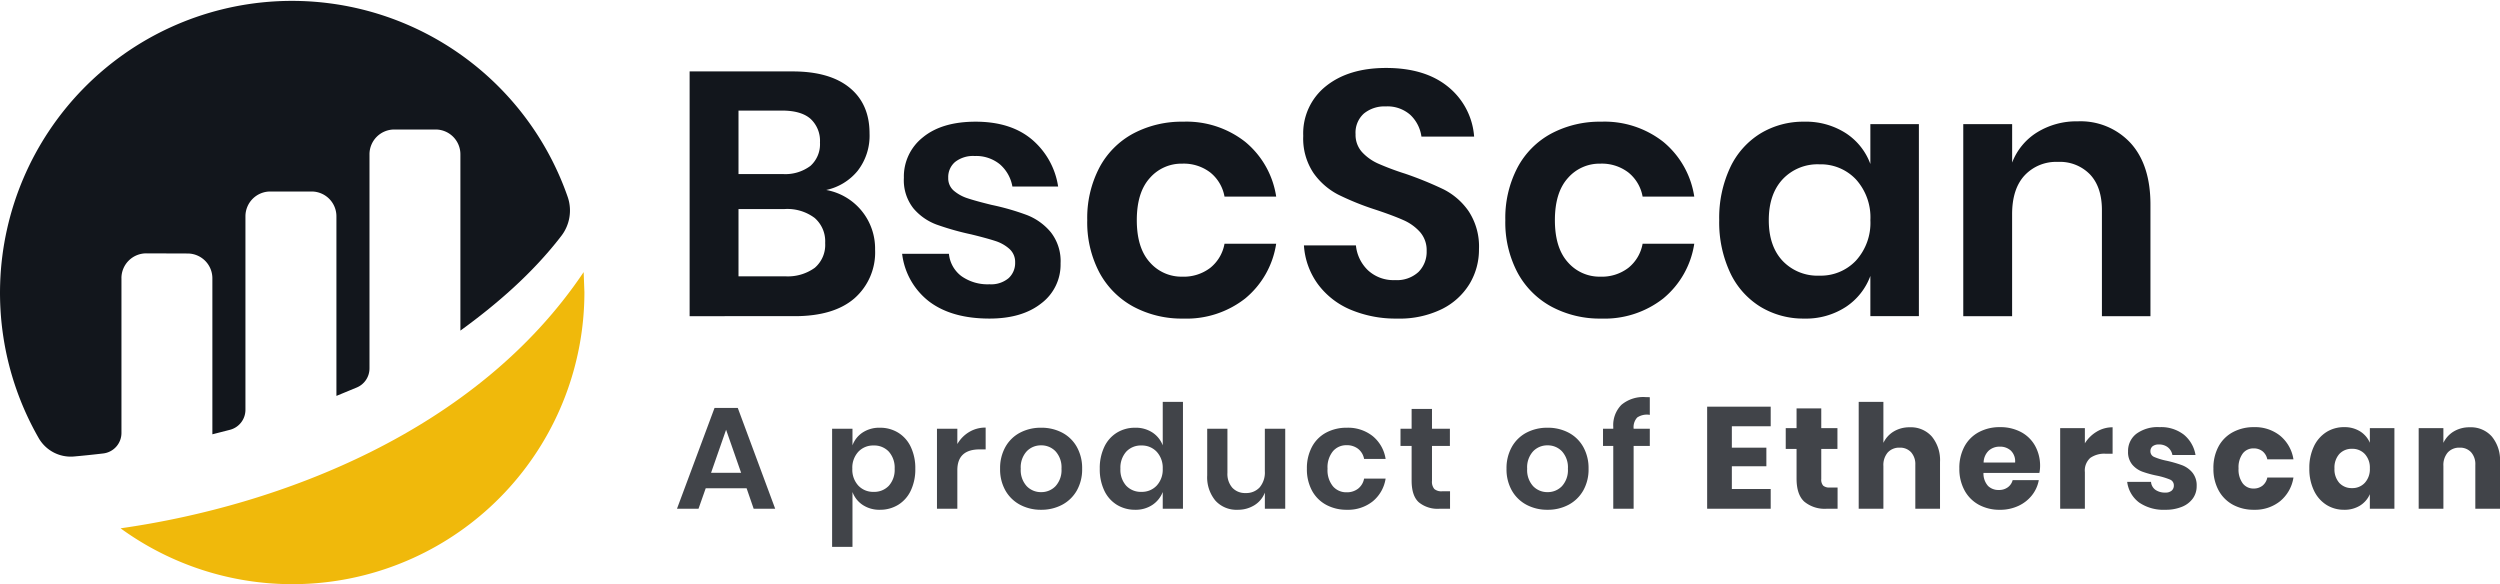 <svg xmlns="http://www.w3.org/2000/svg" width="519.234" height="121.333"><path d="M25.222 57.766a5.146 5.146 0 0 1 5.168-5.143l8.568.028a5.15 5.15 0 0 1 5.151 5.151v32.4l3.559-.911a4.29 4.29 0 0 0 3.309-4.177V44.927a5.152 5.152 0 0 1 5.151-5.152h8.594a5.152 5.152 0 0 1 5.151 5.152v37.3l4.243-1.754a4.3 4.3 0 0 0 2.625-3.957V32.049a5.15 5.15 0 0 1 5.15-5.151h8.585a5.15 5.15 0 0 1 5.146 5.151v36.617c7.443-5.394 14.986-11.882 20.972-19.683a8.646 8.646 0 0 0 1.316-8.072A60.64 60.64 0 0 0 68.303.67 60.64 60.64 0 0 0 8.055 91.019a7.67 7.67 0 0 0 7.316 3.79c1.624-.143 3.646-.345 6.05-.627a4.29 4.29 0 0 0 3.805-4.258V57.766" fill="#12161c"/><path d="M25.039 109.727a60.66 60.66 0 0 0 96.339-49.061l-.158-4.152c-22.163 33.055-63.085 48.508-96.181 53.213" fill="#f0b90b"/><g fill="#12161c"><path d="M155.064 101.406h-8.49l-1.5 4.26h-4.47l7.8-20.94h4.83l7.77 20.94h-4.47zm-1.14-3.21-3.12-8.94-3.12 8.94zm28.83-9.36a7.14 7.14 0 0 1 3.78 1.02 6.89 6.89 0 0 1 2.625 2.955 10.25 10.25 0 0 1 .945 4.545 10.25 10.25 0 0 1-.945 4.545 6.89 6.89 0 0 1-2.625 2.955 7.14 7.14 0 0 1-3.78 1.02 6.246 6.246 0 0 1-3.585-1.01 5.5 5.5 0 0 1-2.115-2.68v11.4h-4.23v-24.54h4.23v3.45a5.417 5.417 0 0 1 2.115-2.67 6.322 6.322 0 0 1 3.585-.99zm-1.32 3.69a4.186 4.186 0 0 0-3.165 1.3 4.896 4.896 0 0 0-1.245 3.53 4.85 4.85 0 0 0 1.245 3.5 4.186 4.186 0 0 0 3.165 1.3 4.16 4.16 0 0 0 3.18-1.275 4.94 4.94 0 0 0 1.2-3.525 4.996 4.996 0 0 0-1.2-3.54 4.135 4.135 0 0 0-3.18-1.29zm17.4-.3a6.95 6.95 0 0 1 2.46-2.505 6.54 6.54 0 0 1 3.42-.915v4.53h-1.23q-4.65 0-4.65 4.32v8.01h-4.23v-16.62h4.23zm17.4-3.39a9.221 9.221 0 0 1 4.365 1.02 7.47 7.47 0 0 1 3.045 2.955 8.982 8.982 0 0 1 1.11 4.545 8.892 8.892 0 0 1-1.11 4.53 7.602 7.602 0 0 1-3.045 2.955 9.11 9.11 0 0 1-4.365 1.035 9.11 9.11 0 0 1-4.365-1.035 7.602 7.602 0 0 1-3.045-2.955 8.892 8.892 0 0 1-1.11-4.53 8.982 8.982 0 0 1 1.11-4.545 7.47 7.47 0 0 1 3.045-2.955 9.221 9.221 0 0 1 4.365-1.02zm0 3.66a4.055 4.055 0 0 0-3 1.245 4.93 4.93 0 0 0-1.23 3.615 4.93 4.93 0 0 0 1.23 3.61 4.055 4.055 0 0 0 3 1.245 4.055 4.055 0 0 0 3-1.245 4.93 4.93 0 0 0 1.23-3.61 4.93 4.93 0 0 0-1.23-3.615 4.055 4.055 0 0 0-3-1.245zm19.53-3.66a6.322 6.322 0 0 1 3.585.99 5.59 5.59 0 0 1 2.145 2.67v-9.03h4.2v22.2h-4.2v-3.48a5.676 5.676 0 0 1-2.15 2.68 6.248 6.248 0 0 1-3.58 1.01 7.14 7.14 0 0 1-3.78-1.02 6.89 6.89 0 0 1-2.625-2.955 10.25 10.25 0 0 1-.945-4.545 10.25 10.25 0 0 1 .945-4.545 6.89 6.89 0 0 1 2.625-2.955 7.14 7.14 0 0 1 3.78-1.02zm1.32 3.69a4.135 4.135 0 0 0-3.18 1.29 4.996 4.996 0 0 0-1.2 3.54 4.94 4.94 0 0 0 1.2 3.525 4.16 4.16 0 0 0 3.18 1.275 4.185 4.185 0 0 0 3.16-1.305 4.85 4.85 0 0 0 1.245-3.5 4.895 4.895 0 0 0-1.245-3.52 4.185 4.185 0 0 0-3.16-1.305zm29.85-3.48v16.62h-4.23v-3.36a5.3 5.3 0 0 1-2.175 2.625 6.47 6.47 0 0 1-3.5.945 5.883 5.883 0 0 1-4.59-1.89 7.59 7.59 0 0 1-1.71-5.28v-9.66h4.2v9.18a4.34 4.34 0 0 0 1.02 3.075 3.59 3.59 0 0 0 2.76 1.1 3.77 3.77 0 0 0 2.91-1.17 4.78 4.78 0 0 0 1.08-3.36v-8.82zm12.81-.21a8.226 8.226 0 0 1 5.355 1.74 7.6 7.6 0 0 1 2.685 4.74h-4.47a3.45 3.45 0 0 0-1.23-2.085 3.776 3.776 0 0 0-2.43-.765 3.625 3.625 0 0 0-2.805 1.245 5.27 5.27 0 0 0-1.125 3.645 5.27 5.27 0 0 0 1.12 3.645 3.627 3.627 0 0 0 2.81 1.245 3.776 3.776 0 0 0 2.43-.765 3.45 3.45 0 0 0 1.23-2.085h4.47a7.6 7.6 0 0 1-2.685 4.74 8.226 8.226 0 0 1-5.355 1.74 8.845 8.845 0 0 1-4.32-1.035 7.275 7.275 0 0 1-2.94-2.955 9.3 9.3 0 0 1-1.05-4.53 9.39 9.39 0 0 1 1.05-4.545 7.15 7.15 0 0 1 2.94-2.955 8.95 8.95 0 0 1 4.32-1.02zm21.42 13.2v3.63h-2.22a6.14 6.14 0 0 1-4.275-1.35q-1.485-1.35-1.485-4.5v-7.2h-2.31v-3.57h2.31v-4.11h4.23v4.11h3.72v3.57h-3.72v7.26a2.34 2.34 0 0 0 .48 1.68 2.24 2.24 0 0 0 1.62.48zm20.25-13.2a9.221 9.221 0 0 1 4.365 1.02 7.47 7.47 0 0 1 3.045 2.955 8.982 8.982 0 0 1 1.11 4.545 8.892 8.892 0 0 1-1.11 4.53 7.602 7.602 0 0 1-3.045 2.955 9.11 9.11 0 0 1-4.365 1.035 9.11 9.11 0 0 1-4.37-1.035 7.59 7.59 0 0 1-3.04-2.955 8.892 8.892 0 0 1-1.11-4.53 8.982 8.982 0 0 1 1.11-4.545 7.464 7.464 0 0 1 3.04-2.955 9.218 9.218 0 0 1 4.37-1.02zm0 3.66a4.055 4.055 0 0 0-3 1.245 4.93 4.93 0 0 0-1.23 3.615 4.93 4.93 0 0 0 1.23 3.61 4.055 4.055 0 0 0 3 1.245 4.055 4.055 0 0 0 3-1.245 4.93 4.93 0 0 0 1.23-3.61 4.93 4.93 0 0 0-1.23-3.615 4.055 4.055 0 0 0-3-1.245zm21.24-6.33a3.614 3.614 0 0 0-2.61.54 2.968 2.968 0 0 0-.75 2.31v.03h3.36v3.57h-3.36v13.05h-4.23v-13.05h-2.13v-3.57h2.13v-.39a6 6 0 0 1 1.695-4.575 7.052 7.052 0 0 1 5.025-1.605q.57 0 .87.03zm17.04 2.37v4.44h7.17v3.87h-7.17v4.71h8.07v4.11h-13.2v-21.21h13.2v4.08zm21.96 12.72v4.41h-2.31a6.646 6.646 0 0 1-4.575-1.455q-1.635-1.455-1.635-4.815v-6.15h-2.25v-4.32h2.25v-4.11h5.13v4.11h3.36v4.32h-3.36v6.24a1.88 1.88 0 0 0 .4 1.38c.389.298.877.438 1.365.39zm15-12.51a5.794 5.794 0 0 1 4.575 1.92 7.7 7.7 0 0 1 1.7 5.28v9.72h-5.13v-9.12a3.69 3.69 0 0 0-.885-2.625 3.075 3.075 0 0 0-2.355-.945 3.203 3.203 0 0 0-2.475.99 4 4 0 0 0-.915 2.82v8.88h-5.13v-22.2h5.13v8.52a5.52 5.52 0 0 1 2.145-2.37 6.29 6.29 0 0 1 3.34-.87zm27.06 8.1a7.11 7.11 0 0 1-.15 1.38h-11.61a3.88 3.88 0 0 0 .96 2.715 3.1 3.1 0 0 0 2.22.825 3.036 3.036 0 0 0 1.89-.57 2.66 2.66 0 0 0 .99-1.47h5.43a7.1 7.1 0 0 1-1.44 3.165 7.671 7.671 0 0 1-2.82 2.19 8.93 8.93 0 0 1-3.81.8 9 9 0 0 1-4.365-1.035 7.4 7.4 0 0 1-2.985-2.99 9.26 9.26 0 0 1-1.08-4.56 9.344 9.344 0 0 1 1.065-4.575 7.3 7.3 0 0 1 2.985-2.97 9.08 9.08 0 0 1 4.38-1.035 9.08 9.08 0 0 1 4.38 1.02 7.198 7.198 0 0 1 2.925 2.865 8.53 8.53 0 0 1 1.035 4.245zm-5.19-.78a3.085 3.085 0 0 0-.885-2.475 3.26 3.26 0 0 0-2.265-.825 3.36 3.36 0 0 0-2.34.84 3.518 3.518 0 0 0-1.05 2.46zm14.49-3.99a7.28 7.28 0 0 1 2.475-2.43 6.32 6.32 0 0 1 3.285-.9v5.49h-1.47a5.07 5.07 0 0 0-3.165.87 3.5 3.5 0 0 0-1.125 2.94v7.62h-5.13v-16.74h5.13zm15.51-3.36a7.68 7.68 0 0 1 5.085 1.59 6.91 6.91 0 0 1 2.385 4.2h-4.8a2.66 2.66 0 0 0-.95-1.605 2.87 2.87 0 0 0-1.845-.585c-.47-.033-.937.1-1.32.375a1.31 1.31 0 0 0-.45 1.065 1.25 1.25 0 0 0 .825 1.17c.837.349 1.709.61 2.6.78a25.77 25.77 0 0 1 3.15.915 5.2 5.2 0 0 1 2.13 1.515c.633.799.953 1.802.9 2.82a4.327 4.327 0 0 1-.78 2.55 5.138 5.138 0 0 1-2.25 1.74 8.79 8.79 0 0 1-3.48.63 8.96 8.96 0 0 1-5.43-1.5 6.33 6.33 0 0 1-2.49-4.29h4.95a2.23 2.23 0 0 0 .915 1.65 3.442 3.442 0 0 0 2.055.57c.475.034.946-.11 1.32-.405.3-.271.465-.661.45-1.065a1.28 1.28 0 0 0-.825-1.245 15.17 15.17 0 0 0-2.685-.8 21.47 21.47 0 0 1-3.06-.84 5.05 5.05 0 0 1-2.07-1.455 4.053 4.053 0 0 1-.87-2.745 4.48 4.48 0 0 1 1.71-3.645 7.45 7.45 0 0 1 4.83-1.39zm19.62 0a8.316 8.316 0 0 1 5.43 1.785 7.915 7.915 0 0 1 2.76 4.905h-5.43a2.863 2.863 0 0 0-.99-1.68 2.93 2.93 0 0 0-1.89-.6 2.74 2.74 0 0 0-2.22 1.065 4.81 4.81 0 0 0-.87 3.1 4.81 4.81 0 0 0 .87 3.105 2.74 2.74 0 0 0 2.22 1.07 2.93 2.93 0 0 0 1.89-.6 2.863 2.863 0 0 0 .99-1.68h5.43a7.913 7.913 0 0 1-2.76 4.9 8.312 8.312 0 0 1-5.43 1.79 9 9 0 0 1-4.365-1.035 7.4 7.4 0 0 1-2.985-2.985 9.26 9.26 0 0 1-1.08-4.56 9.344 9.344 0 0 1 1.065-4.575 7.3 7.3 0 0 1 2.985-2.97 9.08 9.08 0 0 1 4.38-1.035zm18.72 0a6.06 6.06 0 0 1 3.3.87 5.23 5.23 0 0 1 2.04 2.37v-3.03h5.1v16.74h-5.1v-3.03a5.23 5.23 0 0 1-2.04 2.37 6.06 6.06 0 0 1-3.3.87 6.78 6.78 0 0 1-3.705-1.035 7.08 7.08 0 0 1-2.58-2.985 10.346 10.346 0 0 1-.945-4.56 10.32 10.32 0 0 1 .945-4.575 7.1 7.1 0 0 1 2.58-2.97 6.78 6.78 0 0 1 3.705-1.035zm1.65 4.5c-1-.041-1.968.353-2.655 1.08a4.237 4.237 0 0 0-1.005 3 4.237 4.237 0 0 0 1.005 3 3.458 3.458 0 0 0 2.655 1.08 3.47 3.47 0 0 0 2.655-1.11 4.18 4.18 0 0 0 1.035-2.97 4.17 4.17 0 0 0-1.035-2.985 3.49 3.49 0 0 0-2.655-1.095zm24.45-4.47a5.794 5.794 0 0 1 4.575 1.92 7.7 7.7 0 0 1 1.7 5.28v9.72h-5.13v-9.12a3.69 3.69 0 0 0-.885-2.625 3.075 3.075 0 0 0-2.355-.945 3.203 3.203 0 0 0-2.475.99 4 4 0 0 0-.915 2.82v8.88h-5.135v-16.74h5.13v3.06a5.52 5.52 0 0 1 2.145-2.37 6.29 6.29 0 0 1 3.345-.87z" opacity=".8"/><path d="M171.598 39.458a12.33 12.33 0 0 1 7.38 4.356 12.364 12.364 0 0 1 2.772 8.028 12.684 12.684 0 0 1-4.284 10.116q-4.284 3.708-12.42 3.708H143.23V14.834h21.384q7.7 0 11.844 3.384 4.144 3.384 4.14 9.5a11.85 11.85 0 0 1-2.484 7.776 11.55 11.55 0 0 1-6.516 3.964zm-18.216-3.312h9.14a8.7 8.7 0 0 0 5.8-1.692 6.04 6.04 0 0 0 1.98-4.86 6.21 6.21 0 0 0-1.944-4.9q-1.944-1.728-5.976-1.728h-9zm9.648 21.24a9.565 9.565 0 0 0 6.192-1.764 6.26 6.26 0 0 0 2.16-5.148 6.424 6.424 0 0 0-2.2-5.22 9.45 9.45 0 0 0-6.228-1.836h-9.572v13.968zm39.6-32.112q7.272 0 11.664 3.672a15.9 15.9 0 0 1 5.472 9.792h-9.5a7.9 7.9 0 0 0-2.592-4.608 7.798 7.798 0 0 0-5.256-1.728 6.04 6.04 0 0 0-4.036 1.224 4.12 4.12 0 0 0-1.44 3.312 3.366 3.366 0 0 0 1.152 2.664 8.3 8.3 0 0 0 2.88 1.584q1.728.576 4.968 1.368a51.09 51.09 0 0 1 7.38 2.124 12.21 12.21 0 0 1 4.9 3.528 9.729 9.729 0 0 1 2.052 6.516 10.065 10.065 0 0 1-4 8.28q-3.996 3.164-10.764 3.164-7.776 0-12.456-3.488a14.68 14.68 0 0 1-5.688-9.972h9.72a6.57 6.57 0 0 0 2.592 4.644 9.4 9.4 0 0 0 5.832 1.692 5.646 5.646 0 0 0 3.96-1.26 4.25 4.25 0 0 0 1.368-3.276 3.62 3.62 0 0 0-1.188-2.808 8.02 8.02 0 0 0-2.952-1.656q-1.764-.576-5-1.368a56.4 56.4 0 0 1-7.236-2.052 11.558 11.558 0 0 1-4.752-3.348 9.407 9.407 0 0 1-1.98-6.336 10.37 10.37 0 0 1 3.96-8.424q3.956-3.24 10.94-3.24zm43.128 0a19.74 19.74 0 0 1 12.852 4.176 18.244 18.244 0 0 1 6.444 11.376h-10.732a8.282 8.282 0 0 0-2.952-5 9.064 9.064 0 0 0-5.832-1.836 8.7 8.7 0 0 0-6.732 2.988q-2.7 2.988-2.7 8.748t2.7 8.748a8.7 8.7 0 0 0 6.732 2.988 9.064 9.064 0 0 0 5.832-1.836 8.282 8.282 0 0 0 2.952-5h10.728a18.244 18.244 0 0 1-6.444 11.376 19.74 19.74 0 0 1-12.848 4.164 21.23 21.23 0 0 1-10.368-2.48 17.46 17.46 0 0 1-7.056-7.092 22.32 22.32 0 0 1-2.52-10.872 22.53 22.53 0 0 1 2.52-10.908 17.168 17.168 0 0 1 7.056-7.092 21.494 21.494 0 0 1 10.368-2.448zm61.416 26.5a13.785 13.785 0 0 1-1.944 7.164 13.964 13.964 0 0 1-5.76 5.256 19.97 19.97 0 0 1-9.288 1.972 24.1 24.1 0 0 1-9.648-1.836 16.31 16.31 0 0 1-6.8-5.292 15.274 15.274 0 0 1-2.916-8.064h10.8a8.25 8.25 0 0 0 2.484 5.148 7.79 7.79 0 0 0 5.652 2.052 6.58 6.58 0 0 0 4.86-1.692 5.9 5.9 0 0 0 1.692-4.356 5.71 5.71 0 0 0-1.368-3.924 9.982 9.982 0 0 0-3.456-2.484q-2.088-.936-5.76-2.16a56.94 56.94 0 0 1-7.776-3.132 14.375 14.375 0 0 1-5.148-4.5 12.89 12.89 0 0 1-2.124-7.7c-.169-4 1.583-7.839 4.716-10.332q4.716-3.78 12.492-3.78 8.064 0 12.852 3.888a14.674 14.674 0 0 1 5.432 10.364h-10.944a7.62 7.62 0 0 0-2.3-4.5 7.158 7.158 0 0 0-5.112-1.764 6.74 6.74 0 0 0-4.536 1.476 5.322 5.322 0 0 0-1.732 4.288 5.325 5.325 0 0 0 1.332 3.708 10.168 10.168 0 0 0 3.384 2.412 55.54 55.54 0 0 0 5.58 2.088 74.19 74.19 0 0 1 7.956 3.24 14.02 14.02 0 0 1 5.22 4.536 13.33 13.33 0 0 1 2.16 7.916zm25.416-26.5a19.74 19.74 0 0 1 12.852 4.176 18.244 18.244 0 0 1 6.444 11.376h-10.728a8.282 8.282 0 0 0-2.952-5 9.064 9.064 0 0 0-5.832-1.836 8.7 8.7 0 0 0-6.732 2.988q-2.7 2.988-2.7 8.748t2.7 8.748a8.7 8.7 0 0 0 6.732 2.988 9.064 9.064 0 0 0 5.832-1.836 8.282 8.282 0 0 0 2.952-5h10.728a18.246 18.246 0 0 1-6.444 11.368 19.74 19.74 0 0 1-12.852 4.172 21.23 21.23 0 0 1-10.368-2.48 17.46 17.46 0 0 1-7.056-7.092 22.32 22.32 0 0 1-2.52-10.872 22.53 22.53 0 0 1 2.52-10.908 17.168 17.168 0 0 1 7.056-7.092 21.494 21.494 0 0 1 10.368-2.448zm42.12 0a15.33 15.33 0 0 1 8.64 2.376 12.94 12.94 0 0 1 5.112 6.408v-8.28h10.08v39.888h-10.08v-8.352a13.13 13.13 0 0 1-5.112 6.444 15.16 15.16 0 0 1-8.64 2.408 17.142 17.142 0 0 1-9.072-2.448 16.54 16.54 0 0 1-6.3-7.092 24.605 24.605 0 0 1-2.268-10.908 24.605 24.605 0 0 1 2.268-10.908 16.54 16.54 0 0 1 6.3-7.092 17.13 17.13 0 0 1 9.072-2.444zm3.168 8.856a9.93 9.93 0 0 0-7.632 3.1q-2.88 3.1-2.88 8.5t2.88 8.46a9.99 9.99 0 0 0 7.632 3.06 10.046 10.046 0 0 0 7.6-3.132 11.648 11.648 0 0 0 2.988-8.388 11.75 11.75 0 0 0-2.988-8.46 10.045 10.045 0 0 0-7.6-3.14zm53.64-8.928a14.126 14.126 0 0 1 11.016 4.536q4.1 4.536 4.1 12.744v23.184h-10.08V43.634q0-4.752-2.448-7.38a8.7 8.7 0 0 0-6.7-2.628 8.955 8.955 0 0 0-6.912 2.808q-2.592 2.808-2.592 8.064v21.168h-10.144V25.778h10.152v7.988a12.71 12.71 0 0 1 5.22-6.3 15.517 15.517 0 0 1 8.392-2.264z"/></g></svg>